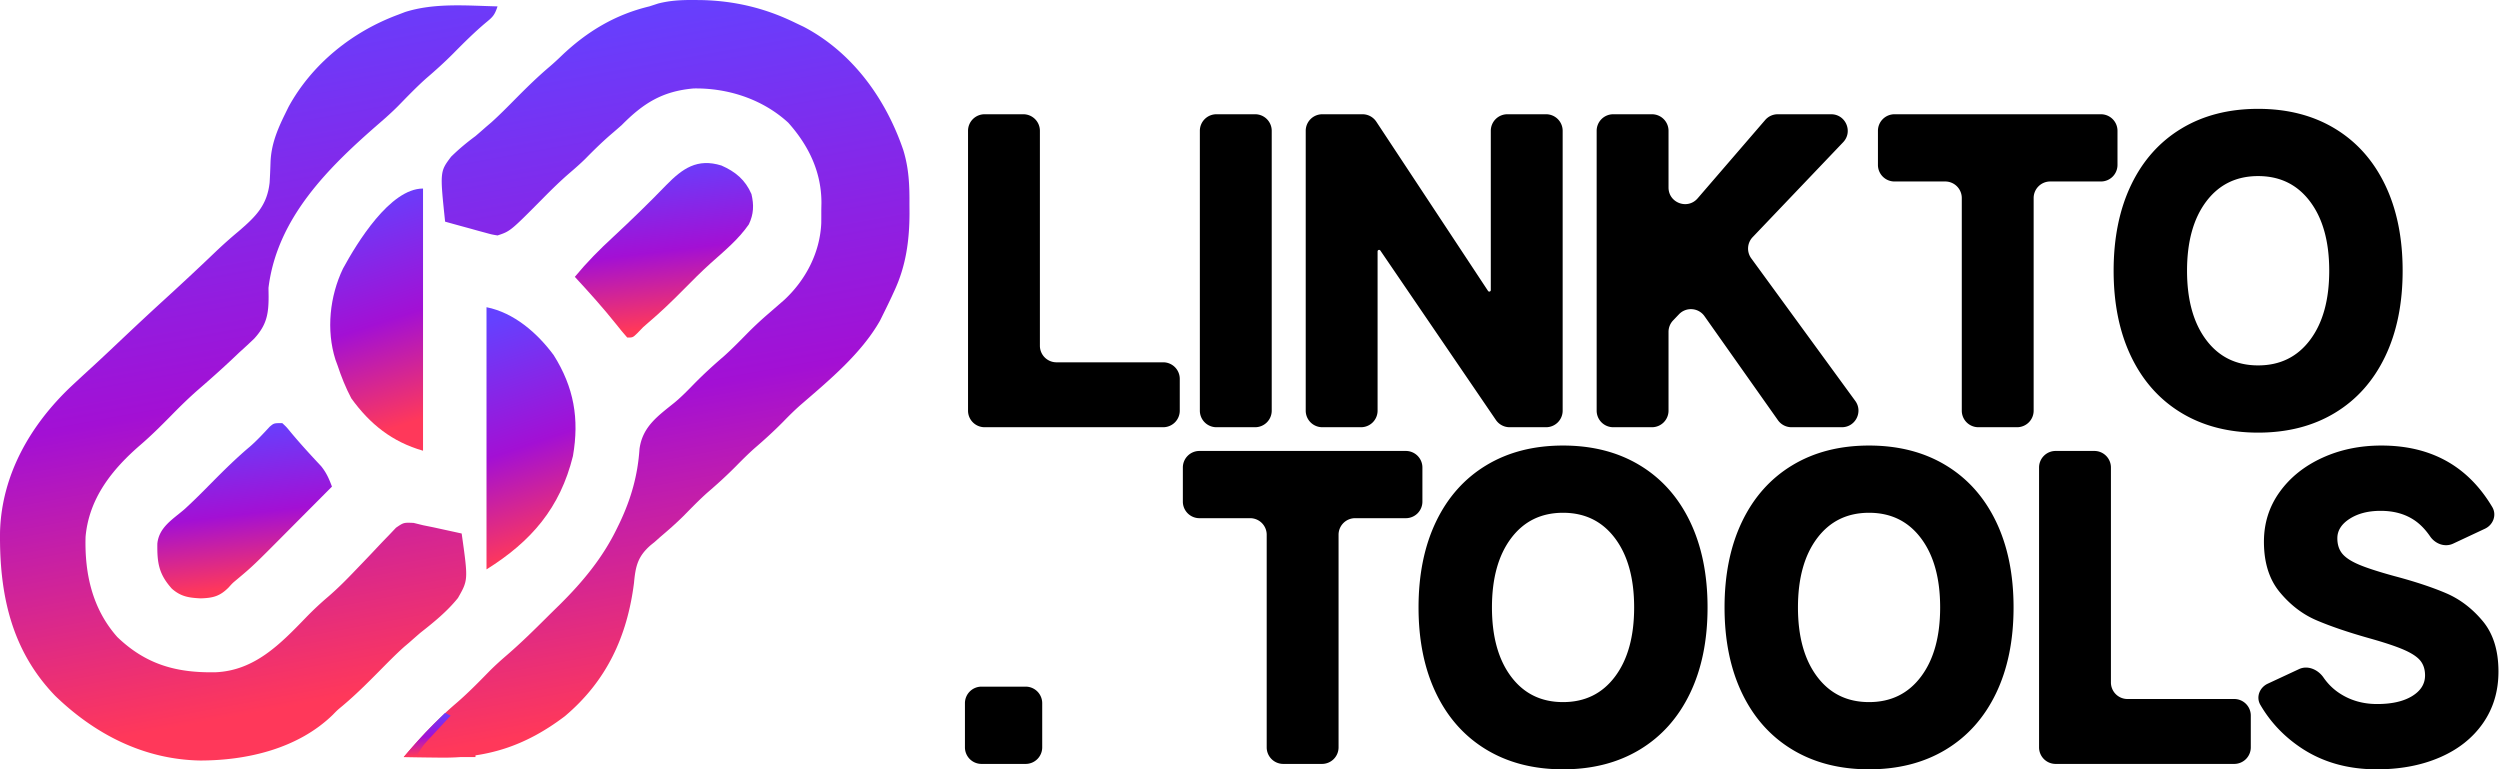<svg xmlns="http://www.w3.org/2000/svg" width="905.859" height="278.76" fill="none">
  <defs>
    <linearGradient id="a" x1=".447" x2=".559" y1="0" y2=".93">
      <stop offset="0%" stop-color="#6441FF"/>
      <stop offset="55.714%" stop-color="#A310D4"/>
      <stop offset="100%" stop-color="#FF385A"/>
    </linearGradient>
    <linearGradient id="b" x1=".447" x2=".559" y1="0" y2=".93">
      <stop offset="0%" stop-color="#6441FF"/>
      <stop offset="55.714%" stop-color="#A310D4"/>
      <stop offset="100%" stop-color="#FF385A"/>
    </linearGradient>
    <linearGradient id="c" x1=".447" x2=".559" y1="0" y2=".93">
      <stop offset="0%" stop-color="#6441FF"/>
      <stop offset="55.714%" stop-color="#A310D4"/>
      <stop offset="100%" stop-color="#FF385A"/>
    </linearGradient>
    <linearGradient id="d" x1=".447" x2=".559" y1="0" y2=".93">
      <stop offset="0%" stop-color="#6441FF"/>
      <stop offset="55.714%" stop-color="#A310D4"/>
      <stop offset="100%" stop-color="#FF385A"/>
    </linearGradient>
    <linearGradient id="e" x1=".447" x2=".559" y1="0" y2=".93">
      <stop offset="0%" stop-color="#6441FF"/>
      <stop offset="55.714%" stop-color="#A310D4"/>
      <stop offset="100%" stop-color="#FF385A"/>
    </linearGradient>
    <linearGradient id="f" x1=".447" x2=".559" y1="0" y2=".93">
      <stop offset="0%" stop-color="#6441FF"/>
      <stop offset="55.714%" stop-color="#A310D4"/>
      <stop offset="100%" stop-color="#FF385A"/>
    </linearGradient>
    <linearGradient id="g" x1=".447" x2=".559" y1="0" y2=".93">
      <stop offset="0%" stop-color="#6441FF"/>
      <stop offset="55.714%" stop-color="#A310D4"/>
      <stop offset="100%" stop-color="#FF385A"/>
    </linearGradient>
  </defs>
  <path fill="url(#a)" d="m251.283.003 2.518.015c12.248.229 23.456 2.882 34.482 8.298l2.918 1.386c17.65 9.256 29.726 26.015 36.082 44.614 2.065 6.685 2.302 12.839 2.25 19.812l.023 3.08c-.025 9.923-1.274 19.06-5.46 28.108-.315.685-.629 1.371-.952 2.078a295.749 295.749 0 0 1-2.86 5.922l-1.419 2.871c-6.816 12.006-18.475 21.635-28.82 30.579-2.188 1.924-4.234 3.959-6.262 6.05-3.36 3.407-6.837 6.574-10.469 9.687-2.267 2.024-4.397 4.149-6.53 6.313-3.362 3.407-6.838 6.574-10.47 9.687-3.068 2.738-5.914 5.687-8.8 8.613-2.634 2.597-5.384 5.015-8.211 7.399l-2.02 1.801-1.518 1.227c-4.708 4.123-5.48 7.622-6.044 13.71-2.457 19.344-9.892 35.479-25.035 48.254-14.294 10.838-28.289 15.39-46.153 14.996l-3.594-.041c-2.885-.035-5.77-.084-8.656-.146 5.85-6.932 11.976-13.466 18.875-19.375 4.312-3.694 8.256-7.723 12.219-11.782 2.096-2.1 4.28-4.052 6.531-5.984 4.993-4.328 9.687-8.949 14.366-13.61 1.5-1.49 3.01-2.969 4.52-4.449 8.324-8.229 15.61-17.021 20.74-27.613.33-.675.66-1.35 1.002-2.046 4.097-8.638 6.56-17.223 7.185-26.766 1.108-8.22 6.788-12.02 12.88-16.964 2.49-2.089 4.731-4.394 6.994-6.724 3.416-3.459 6.933-6.687 10.626-9.844 3.35-2.994 6.456-6.23 9.613-9.425a130.767 130.767 0 0 1 6.637-6.106c1.271-1.103 2.542-2.207 3.812-3.312l1.84-1.598c7.822-7.24 13.01-17.194 13.461-27.926.014-1.617.018-3.234.011-4.851l.05-2.422c.008-11.175-4.6-20.764-12.022-29.059-9.284-8.538-21.858-12.613-34.278-12.41-11.324.982-18.237 5.347-26.062 13.266a291.96 291.96 0 0 1-4.187 3.625c-3.162 2.75-6.111 5.652-9.047 8.64-1.778 1.747-3.62 3.367-5.516 4.985-3.408 2.932-6.593 6.05-9.75 9.25-11.852 11.95-11.852 11.95-16.5 13.5-2.084-.346-2.084-.346-4.449-.996l-2.568-.694-2.67-.748-2.705-.736c-2.205-.602-4.407-1.21-6.608-1.826-1.904-18.122-1.904-18.122 2.168-23.532 2.805-2.754 5.67-5.137 8.832-7.468a244.947 244.947 0 0 0 3.875-3.375l1.899-1.618c3.022-2.725 5.865-5.614 8.726-8.507 4.065-4.106 8.144-8.108 12.567-11.832a101.114 101.114 0 0 0 4.148-3.805c9.16-8.745 19.408-14.896 31.785-17.863l3.223-1.051c4.367-1.098 8.296-1.293 12.777-1.262Z"/>
  <path fill="url(#b)" d="M180.283 2.315c-1.096 3.288-1.778 3.88-4.375 6-4.075 3.447-7.81 7.153-11.556 10.952-3.202 3.226-6.519 6.227-9.975 9.173-3.554 3.183-6.856 6.62-10.188 10.032-2.14 2.144-4.371 4.144-6.664 6.125-18.404 15.964-37.14 34.32-40.242 59.718l.044 2.974c.014 6.57-.73 10.505-5.236 15.425a205.464 205.464 0 0 1-5.37 4.976l-2.675 2.536c-3.92 3.691-7.941 7.258-12.01 10.785-3.586 3.113-6.935 6.408-10.253 9.804-3.532 3.577-7.061 7.096-10.875 10.375-10.25 8.83-18.694 19.372-19.906 33.375-.352 13.36 2.456 26.051 11.507 36.262 10.458 10.043 21.56 13.04 35.696 12.758 14.094-.662 23.335-10.202 32.617-19.793a113.876 113.876 0 0 1 8.105-7.598c3.508-3.026 6.73-6.276 9.922-9.629l2.971-3.089a437.885 437.885 0 0 0 4.548-4.794 329.614 329.614 0 0 1 4.481-4.679l2.655-2.8c2.779-1.888 2.779-1.888 6.384-1.728l3.395.84c1.236.25 2.472.498 3.746.754l3.691.81 3.746.815 2.817.621c2.372 16.842 2.372 16.842-1.343 23.354-3.932 4.893-8.739 8.788-13.657 12.646a415.587 415.587 0 0 0-4.063 3.563l-1.785 1.504c-3.176 2.853-6.15 5.9-9.152 8.933-4.286 4.326-8.563 8.586-13.238 12.497-1.798 1.495-1.798 1.495-3.493 3.226-12.607 12.231-30.98 16.517-47.993 16.53-20.391-.355-38.105-9.478-52.546-23.424-16.089-16.665-20.284-37.172-20-59.54.622-20.63 10.997-38.572 25.675-52.51 2.782-2.606 5.59-5.183 8.401-7.758 3.68-3.389 7.309-6.833 10.944-10.27 4.72-4.45 9.458-8.878 14.25-13.25 6.3-5.758 12.552-11.564 18.715-17.47a163.087 163.087 0 0 1 8.414-7.5c6.14-5.278 10.345-9.305 11.278-17.617.154-2.45.252-4.897.331-7.351.22-6.438 2.443-11.83 5.262-17.563l1.273-2.593c8.545-15.609 23.153-27.281 39.727-33.407l2.508-.964c10.705-3.387 22.398-2.298 33.492-2.036Z"/>
  <path fill="url(#c)" d="M153.283 68.316v95c-11.118-3.177-19.23-9.596-26-19-2.06-3.894-3.61-7.825-5-12l-.742-2.012c-3.39-10.706-2.049-22.996 2.742-32.988 5.043-9.264 17.033-29 29-29Z"/>
  <path fill="url(#d)" d="M176.283 111.316c9.964 1.992 18.394 9.318 24.348 17.375 7.34 11.66 9.316 23.054 6.969 36.558-4.64 18.811-15.11 30.938-31.317 41.067v-95Z"/>
  <path fill="url(#e)" d="M102.283 153.316c1.508 1.398 1.508 1.398 3.125 3.375 3.513 4.216 7.202 8.229 10.957 12.23 1.938 2.42 2.84 4.515 3.918 7.395-3.838 3.862-7.679 7.722-11.523 11.578a4025.19 4025.19 0 0 0-3.91 3.93c-13.14 13.225-13.14 13.225-19.052 18.181-1.548 1.292-1.548 1.292-2.926 2.824-3.207 3.259-5.753 3.851-10.151 3.987-4.255-.214-7.148-.61-10.438-3.5-4.767-5.297-5.37-9.41-5.27-16.352.597-5.859 5.47-8.724 9.665-12.297 3.498-3.158 6.792-6.502 10.105-9.851 4.465-4.51 8.927-8.923 13.793-13.004 2.557-2.24 4.857-4.718 7.164-7.211 1.543-1.285 1.543-1.285 4.543-1.285Z"/>
  <path fill="url(#f)" d="M261.4 59.972c5.068 2.218 8.667 5.202 10.883 10.344.933 3.96.827 7.26-.933 10.964-3.746 5.435-8.881 9.662-13.774 14.032-3.475 3.127-6.761 6.425-10.043 9.754-4.087 4.136-8.225 8.122-12.668 11.882-1.768 1.489-1.768 1.489-3.957 3.805-1.625 1.563-1.625 1.563-3.625 1.563-1.393-1.553-2.714-3.17-4-4.813-4.764-5.965-9.812-11.588-15-17.187 4.331-5.244 8.937-9.9 13.938-14.5 6.552-6.081 12.938-12.289 19.152-18.715 5.956-6.076 11.268-9.844 20.027-7.13Z"/>
  <path fill="url(#g)" d="m161.283 258.316 2 1-2.37 2.554-3.067 3.32-1.565 1.684c-2.819 2.99-2.819 2.99-4.998 6.442h21v1h-26c3.592-4.191 6.98-8.103 10.875-11.938l2.367-2.34 1.758-1.722Z"/>
  <path fill="#000" d="M376.8 47.4v77.88a6 6 0 0 0 6 6h38.68a6 6 0 0 1 6 6v11.52a6 6 0 0 1-6 6h-64.72a6 6 0 0 1-6-6V47.4a6 6 0 0 1 6-6h14.04a6 6 0 0 1 6 6m84 0v101.4a6 6 0 0 1-6 6h-14.04a6 6 0 0 1-6-6V47.4a6 6 0 0 1 6-6h14.04a6 6 0 0 1 6 6m32.36 107.4h-14.04a6 6 0 0 1-6-6V47.4a6 6 0 0 1 6-6h14.57a6.001 6.001 0 0 1 5.009 2.694l40.479 61.32a.546.546 0 0 0 1.002-.3V47.4a6 6 0 0 1 6-6h14.04a6 6 0 0 1 6 6v101.4a6 6 0 0 1-6 6h-13.23a6 6 0 0 1-4.956-2.62l-41.87-61.4a.551.551 0 0 0-1.004.31v57.71a6 6 0 0 1-6 6m174.235 0h-18.267a6 6 0 0 1-4.901-2.539l-26.621-37.704c-2.18-3.086-6.633-3.414-9.241-.682l-2.125 2.226a5.997 5.997 0 0 0-1.66 4.143V148.8a6 6 0 0 1-6 6h-14.04a6 6 0 0 1-6-6V47.4a6 6 0 0 1 6-6h14.04a6 6 0 0 1 6 6v20.554c0 5.562 6.912 8.13 10.544 3.918l24.48-28.39a6 6 0 0 1 4.545-2.082h19.36c5.277 0 7.984 6.321 4.342 10.14l-32.792 34.392a6 6 0 0 0-.505 7.677l37.688 51.655c2.893 3.964.06 9.536-4.847 9.536m63.485 0h-14.04a6 6 0 0 1-6-6V71.76a6 6 0 0 0-6-6h-18.38a6 6 0 0 1-6-6V47.4a6 6 0 0 1 6-6h74.8a6 6 0 0 1 6 6v12.36a6 6 0 0 1-6 6h-18.38a6 6 0 0 0-6 6v77.04a6 6 0 0 1-6 6m87.34 1.96q-15.96 0-27.79-7.14-11.83-7.14-18.2-20.37-6.37-13.23-6.37-31.15 0-17.92 6.37-31.15 6.37-13.23 18.2-20.37 11.83-7.14 27.79-7.14 15.96 0 27.79 7.14 11.83 7.14 18.2 20.37 6.37 13.23 6.37 31.15 0 17.92-6.37 31.15-6.37 13.23-18.2 20.37-11.83 7.14-27.79 7.14Zm0-24.36q11.9 0 18.83-9.24 6.93-9.24 6.93-25.06 0-15.82-6.93-25.06-6.93-9.24-18.83-9.24-11.9 0-18.83 9.24-6.93 9.24-6.93 25.06 0 15.82 6.93 25.06 6.93 9.24 18.83 9.24ZM349.64 270.8v-16a6 6 0 0 1 6-6h16a6 6 0 0 1 6 6v16a6 6 0 0 1-6 6h-16a6 6 0 0 1-6-6m129.38 6h-14.04a6 6 0 0 1-6-6v-77.04a6 6 0 0 0-6-6H434.6a6 6 0 0 1-6-6V169.4a6 6 0 0 1 6-6h74.8a6 6 0 0 1 6 6v12.36a6 6 0 0 1-6 6h-18.38a6 6 0 0 0-6 6v77.04a6 6 0 0 1-6 6m87.34 1.96q-15.96 0-27.79-7.14-11.83-7.14-18.2-20.37Q514 238.02 514 220.1q0-17.92 6.37-31.15 6.37-13.23 18.2-20.37 11.83-7.14 27.79-7.14 15.96 0 27.79 7.14 11.83 7.14 18.2 20.37 6.37 13.23 6.37 31.15 0 17.92-6.37 31.15-6.37 13.23-18.2 20.37-11.83 7.14-27.79 7.14Zm0-24.36q11.9 0 18.83-9.24 6.93-9.24 6.93-25.06 0-15.82-6.93-25.06-6.93-9.24-18.83-9.24-11.9 0-18.83 9.24-6.93 9.24-6.93 25.06 0 15.82 6.93 25.06 6.93 9.24 18.83 9.24Zm110.88 24.36q-15.96 0-27.79-7.14-11.83-7.14-18.2-20.37-6.37-13.23-6.37-31.15 0-17.92 6.37-31.15 6.37-13.23 18.2-20.37 11.83-7.14 27.79-7.14 15.96 0 27.79 7.14 11.83 7.14 18.2 20.37 6.37 13.23 6.37 31.15 0 17.92-6.37 31.15-6.37 13.23-18.2 20.37-11.83 7.14-27.79 7.14Zm0-24.36q11.9 0 18.83-9.24 6.93-9.24 6.93-25.06 0-15.82-6.93-25.06-6.93-9.24-18.83-9.24-11.9 0-18.83 9.24-6.93 9.24-6.93 25.06 0 15.82 6.93 25.06 6.93 9.24 18.83 9.24Zm87.64-85v77.88a6 6 0 0 0 6 6h38.68a6 6 0 0 1 6 6v11.52a6 6 0 0 1-6 6h-64.72a6 6 0 0 1-6-6V169.4a6 6 0 0 1 6-6h14.04a6 6 0 0 1 6 6m96.32 109.36q-15.82 0-27.51-7.84-9.235-6.194-14.67-15.533c-1.636-2.812-.27-6.282 2.68-7.656l11.34-5.283c3.178-1.48 6.877.166 8.87 3.051q2.374 3.437 5.78 5.681 5.95 3.92 13.65 3.92 7.98 0 12.67-2.87 4.69-2.87 4.69-7.49 0-3.22-1.68-5.32t-6.02-3.99q-4.337-1.888-12.866-4.266l-.028-.008q-11.33-3.218-18.816-6.436-7.49-3.22-13.23-10.15t-5.74-18.27q0-10.08 5.67-17.99 5.67-7.91 15.4-12.39t21.49-4.48q26.927 0 40.17 22.278c1.696 2.854.369 6.446-2.638 7.856l-11.537 5.408c-2.993 1.403-6.472.1-8.342-2.627q-2.603-3.795-5.753-5.895-5.04-3.36-12.18-3.36-6.72 0-11.2 2.87-4.48 2.87-4.48 7.07 0 3.36 1.75 5.53 1.75 2.17 6.02 3.99 4.265 1.818 12.928 4.194l.044.012q11.046 2.937 18.598 6.154 7.56 3.22 13.3 10.08 5.74 6.86 5.74 18.34 0 10.64-5.6 18.69t-15.61 12.39c-.001 0 0 0 0 0q-10.01 4.34-22.89 4.34Z"/>
</svg>
